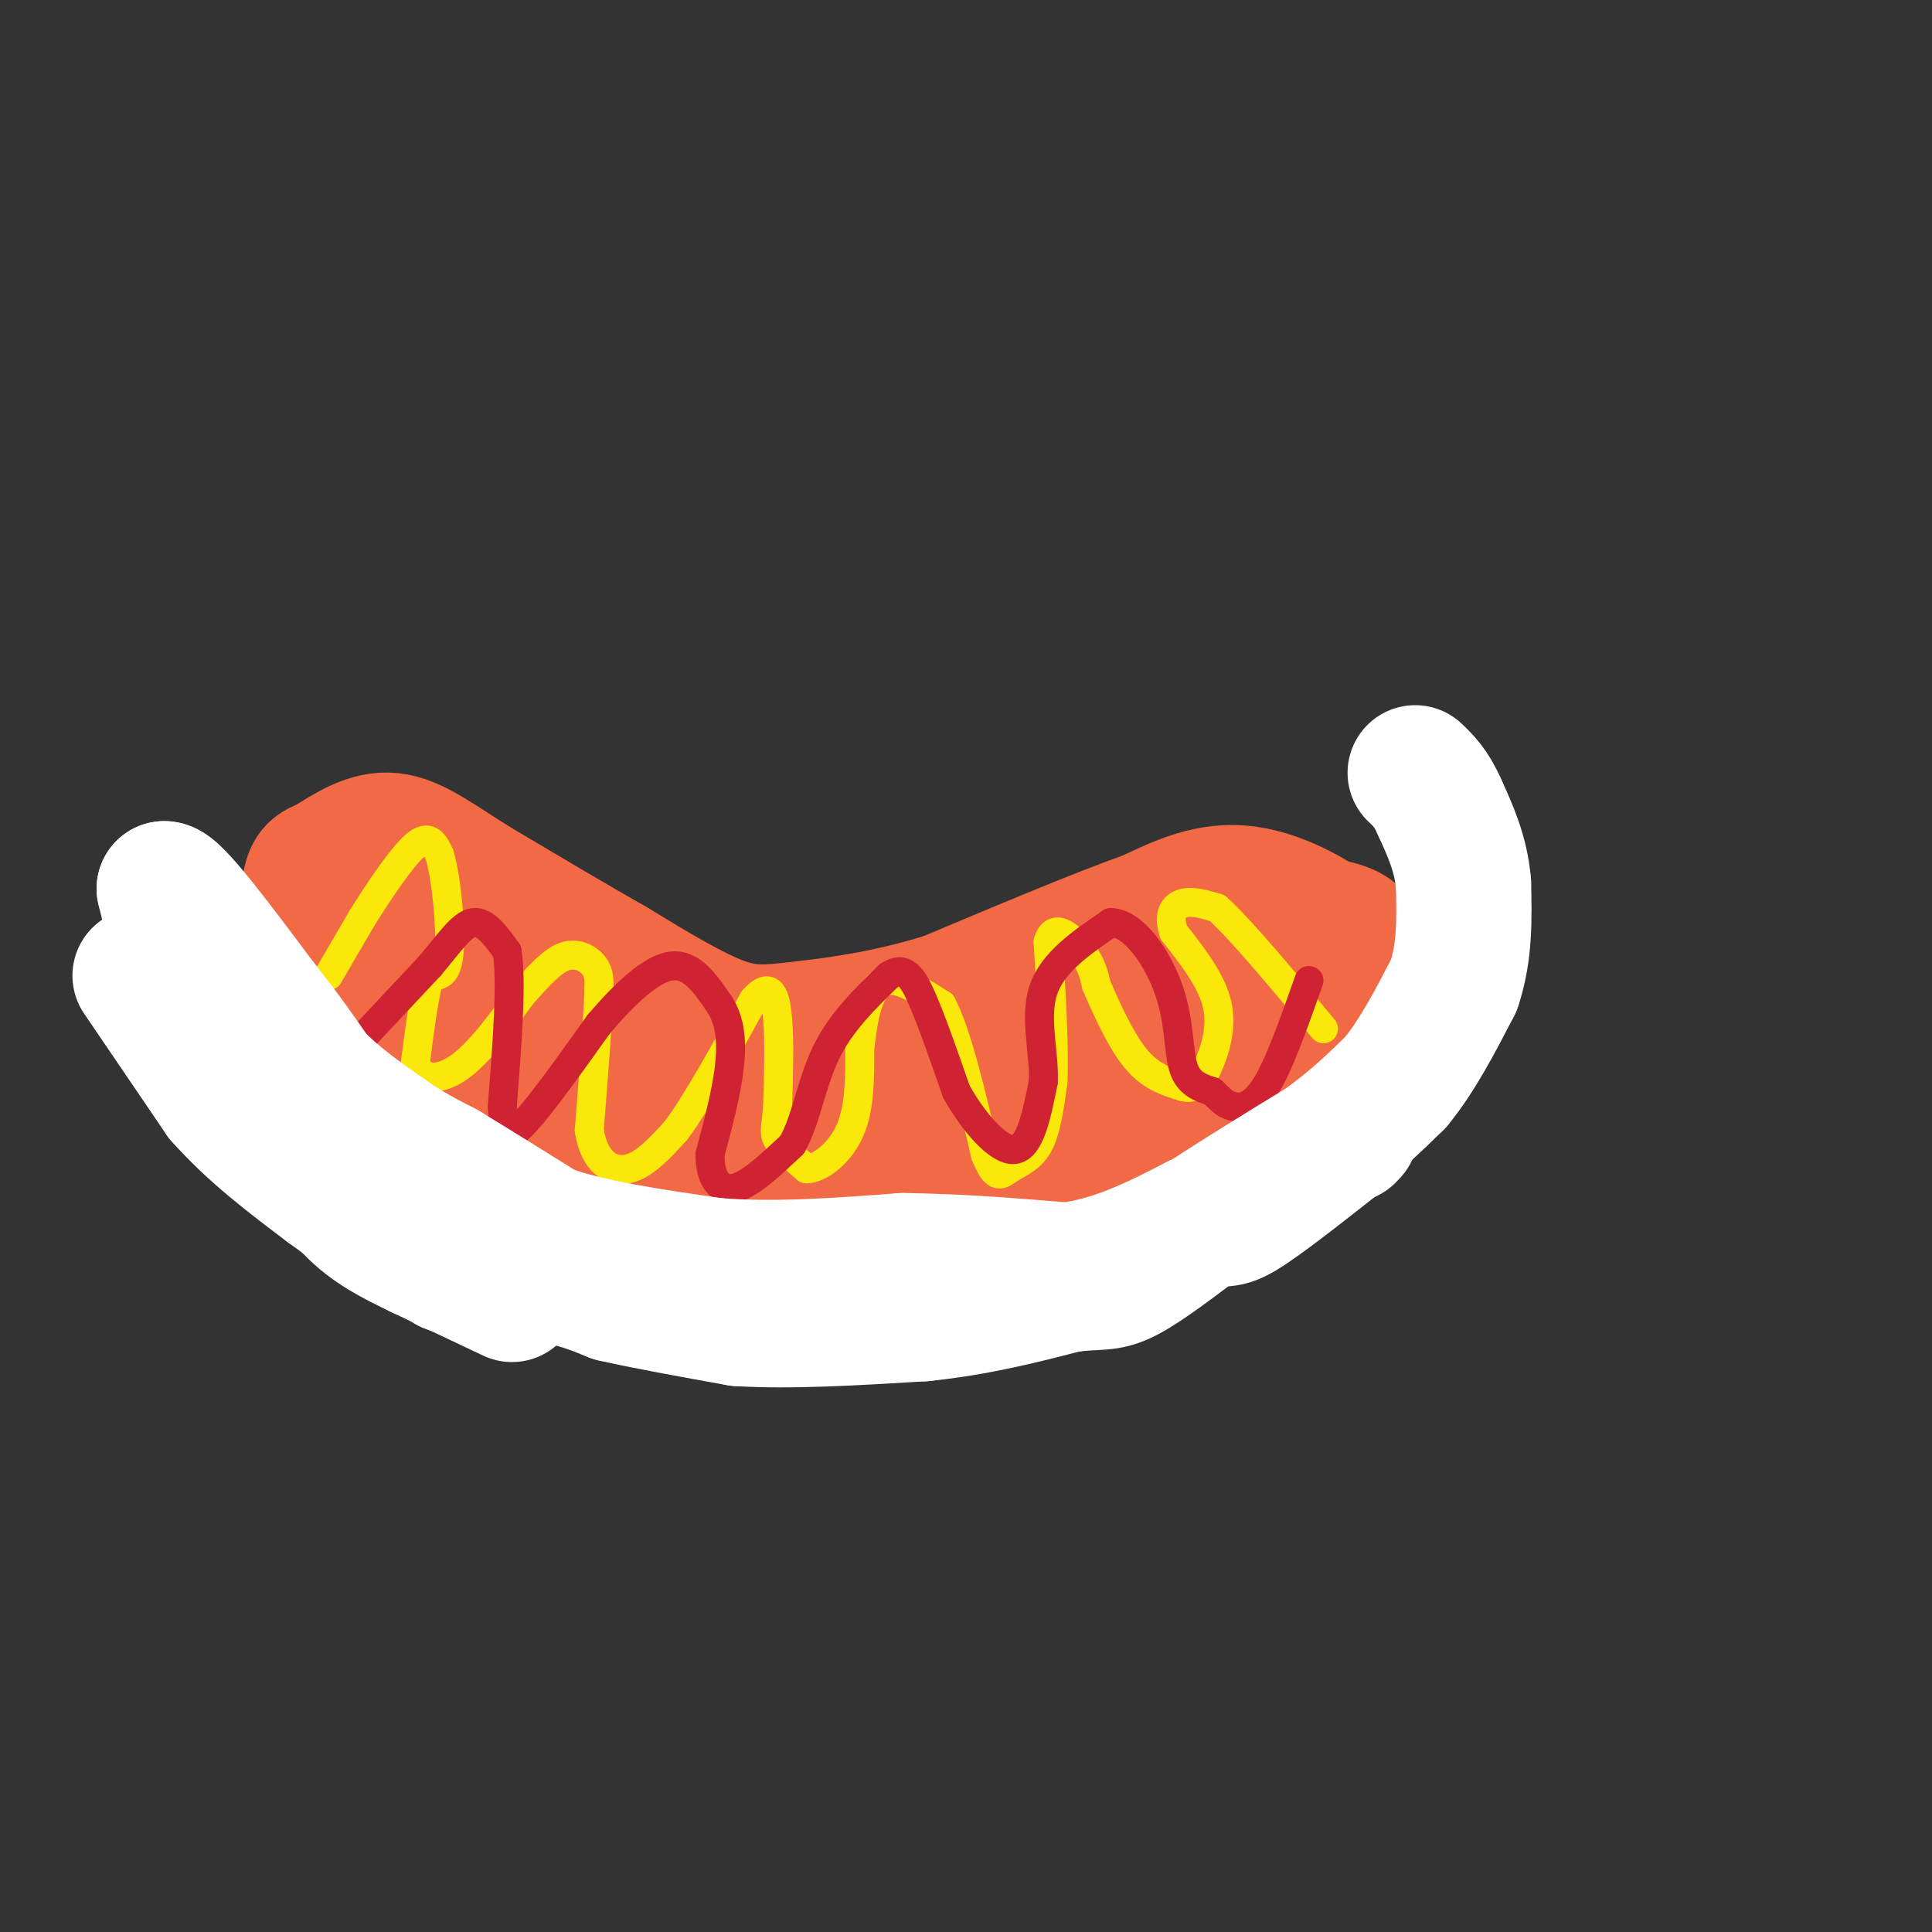 <svg viewBox='0 0 400 400' version='1.1' xmlns='http://www.w3.org/2000/svg' xmlns:xlink='http://www.w3.org/1999/xlink'><rect x="0" y="0" width="400" height="400" fill="#333333" stroke="none"/><g fill='none' stroke='#f26946' stroke-width='28' stroke-linecap='round' stroke-linejoin='round'><path d='M71,187c0.000,0.000 -2.000,11.000 -2,11'/><path d='M69,198c1.500,6.333 6.250,16.667 11,27'/><path d='M80,225c6.167,8.667 16.083,16.833 26,25'/><path d='M106,250c9.689,6.289 20.911,9.511 30,11c9.089,1.489 16.044,1.244 23,1'/><path d='M159,262c13.978,-0.333 37.422,-1.667 49,-3c11.578,-1.333 11.289,-2.667 11,-4'/><path d='M219,255c3.578,-1.067 7.022,-1.733 13,-6c5.978,-4.267 14.489,-12.133 23,-20'/><path d='M255,229c6.289,-5.733 10.511,-10.067 13,-14c2.489,-3.933 3.244,-7.467 4,-11'/><path d='M272,204c0.756,-3.267 0.644,-5.933 0,-7c-0.644,-1.067 -1.822,-0.533 -3,0'/><path d='M269,197c-2.000,0.333 -5.500,1.167 -9,2'/><path d='M260,199c-5.667,4.000 -15.333,13.000 -25,22'/><path d='M235,221c-7.178,6.267 -12.622,10.933 -21,15c-8.378,4.067 -19.689,7.533 -31,11'/><path d='M183,247c-7.267,2.244 -9.933,2.356 -15,1c-5.067,-1.356 -12.533,-4.178 -20,-7'/><path d='M148,241c-7.167,-2.667 -15.083,-5.833 -23,-9'/><path d='M125,232c-9.167,-5.333 -20.583,-14.167 -32,-23'/><path d='M93,209c-7.333,-6.333 -9.667,-10.667 -12,-15'/><path d='M81,194c-2.833,-3.000 -3.917,-3.000 -5,-3'/><path d='M76,191c-1.489,-1.444 -2.711,-3.556 -3,-2c-0.289,1.556 0.356,6.778 1,12'/><path d='M74,201c4.833,4.667 16.417,10.333 28,16'/><path d='M102,217c11.333,3.000 25.667,2.500 40,2'/><path d='M142,219c11.000,-0.500 18.500,-2.750 26,-5'/><path d='M168,214c12.667,-1.833 31.333,-3.917 50,-6'/><path d='M218,208c15.333,-3.500 28.667,-9.250 42,-15'/><path d='M260,193c10.726,-2.500 16.542,-1.250 19,0c2.458,1.250 1.560,2.500 -3,6c-4.560,3.500 -12.780,9.250 -21,15'/><path d='M255,214c-5.356,4.778 -8.244,9.222 -21,11c-12.756,1.778 -35.378,0.889 -58,0'/><path d='M176,225c-15.667,-1.667 -25.833,-5.833 -36,-10'/><path d='M140,215c-9.689,-2.800 -15.911,-4.800 -21,-8c-5.089,-3.200 -9.044,-7.600 -13,-12'/><path d='M106,195c-6.000,-3.667 -14.500,-6.833 -23,-10'/><path d='M83,185c-4.667,-2.167 -4.833,-2.583 -5,-3'/><path d='M78,182c-2.511,0.289 -6.289,2.511 -8,5c-1.711,2.489 -1.356,5.244 -1,8'/><path d='M69,195c3.333,6.667 12.167,19.333 21,32'/><path d='M90,227c7.250,8.500 14.875,13.750 25,19c10.125,5.250 22.750,10.500 31,13c8.250,2.500 12.125,2.250 16,2'/><path d='M162,261c4.978,0.756 9.422,1.644 20,0c10.578,-1.644 27.289,-5.822 44,-10'/><path d='M226,251c13.333,-6.000 24.667,-16.000 36,-26'/><path d='M262,225c9.689,-8.044 15.911,-15.156 18,-20c2.089,-4.844 0.044,-7.422 -2,-10'/><path d='M278,195c-3.867,-4.000 -12.533,-9.000 -20,-10c-7.467,-1.000 -13.733,2.000 -20,5'/><path d='M238,190c-10.333,3.667 -26.167,10.333 -42,17'/><path d='M196,207c-12.536,3.905 -22.875,5.167 -30,6c-7.125,0.833 -11.036,1.238 -17,-1c-5.964,-2.238 -13.982,-7.119 -22,-12'/><path d='M127,200c-8.500,-4.833 -18.750,-10.917 -29,-17'/><path d='M98,183c-7.711,-4.867 -12.489,-8.533 -17,-9c-4.511,-0.467 -8.756,2.267 -13,5'/><path d='M68,179c-2.833,1.119 -3.417,1.417 -4,5c-0.583,3.583 -1.167,10.452 0,15c1.167,4.548 4.083,6.774 7,9'/><path d='M71,208c4.667,5.000 12.833,13.000 21,21'/><path d='M92,229c6.911,6.022 13.689,10.578 23,14c9.311,3.422 21.156,5.711 33,8'/></g>
<g fill='none' stroke='#fae80b' stroke-width='6' stroke-linecap='round' stroke-linejoin='round'><path d='M68,202c0.000,0.000 7.000,-12.000 7,-12'/><path d='M75,190c3.311,-5.289 8.089,-12.511 11,-15c2.911,-2.489 3.956,-0.244 5,2'/><path d='M91,177c1.400,4.533 2.400,14.867 2,20c-0.400,5.133 -2.200,5.067 -4,5'/><path d='M89,202c-1.167,3.833 -2.083,10.917 -3,18'/><path d='M86,220c0.956,3.689 4.844,3.911 9,1c4.156,-2.911 8.578,-8.956 13,-15'/><path d='M108,206c3.702,-4.190 6.458,-7.167 9,-8c2.542,-0.833 4.869,0.476 6,2c1.131,1.524 1.065,3.262 1,5'/><path d='M124,205c-0.167,5.667 -1.083,17.333 -2,29'/><path d='M122,234c1.022,6.644 4.578,8.756 8,8c3.422,-0.756 6.711,-4.378 10,-8'/><path d='M140,234c4.333,-5.833 10.167,-16.417 16,-27'/><path d='M156,207c3.600,-4.111 4.600,-0.889 5,4c0.400,4.889 0.200,11.444 0,18'/><path d='M161,229c-0.267,4.089 -0.933,5.311 0,7c0.933,1.689 3.467,3.844 6,6'/><path d='M167,242c2.844,-0.089 6.956,-3.311 9,-8c2.044,-4.689 2.022,-10.844 2,-17'/><path d='M178,217c0.583,-4.595 1.042,-7.583 2,-10c0.958,-2.417 2.417,-4.262 5,-4c2.583,0.262 6.292,2.631 10,5'/><path d='M195,208c3.167,6.000 6.083,18.500 9,31'/><path d='M204,239c2.202,5.619 3.208,4.167 5,3c1.792,-1.167 4.369,-2.048 6,-5c1.631,-2.952 2.315,-7.976 3,-13'/><path d='M218,224c0.333,-7.000 -0.333,-18.000 -1,-29'/><path d='M217,195c1.267,-4.378 4.933,-0.822 7,2c2.067,2.822 2.533,4.911 3,7'/><path d='M227,204c1.800,4.156 4.800,11.044 8,15c3.200,3.956 6.600,4.978 10,6'/><path d='M245,225c2.452,0.619 3.583,-0.833 5,-4c1.417,-3.167 3.119,-8.048 2,-13c-1.119,-4.952 -5.060,-9.976 -9,-15'/><path d='M243,193c-1.267,-3.711 0.067,-5.489 2,-6c1.933,-0.511 4.467,0.244 7,1'/><path d='M252,188c4.833,4.333 13.417,14.667 22,25'/></g>
<g fill='none' stroke='#cf2233' stroke-width='6' stroke-linecap='round' stroke-linejoin='round'><path d='M74,216c0.000,0.000 15.000,-16.000 15,-16'/><path d='M89,200c4.022,-4.756 6.578,-8.644 9,-9c2.422,-0.356 4.711,2.822 7,6'/><path d='M105,197c1.000,6.333 0.000,19.167 -1,32'/><path d='M104,229c0.289,6.533 1.511,6.867 5,3c3.489,-3.867 9.244,-11.933 15,-20'/><path d='M124,212c5.222,-6.133 10.778,-11.467 15,-12c4.222,-0.533 7.111,3.733 10,8'/><path d='M149,208c2.178,3.333 2.622,7.667 2,13c-0.622,5.333 -2.311,11.667 -4,18'/><path d='M147,239c-0.044,4.756 1.844,7.644 5,7c3.156,-0.644 7.578,-4.822 12,-9'/><path d='M164,237c2.844,-4.911 3.956,-12.689 7,-19c3.044,-6.311 8.022,-11.156 13,-16'/><path d='M184,202c3.267,-2.222 4.933,0.222 7,5c2.067,4.778 4.533,11.889 7,19'/><path d='M198,226c3.489,6.244 8.711,12.356 12,12c3.289,-0.356 4.644,-7.178 6,-14'/><path d='M216,224c0.311,-5.778 -1.911,-13.222 0,-19c1.911,-5.778 7.956,-9.889 14,-14'/><path d='M230,191c4.774,0.107 9.708,7.375 12,14c2.292,6.625 1.940,12.607 3,16c1.060,3.393 3.530,4.196 6,5'/><path d='M251,226c1.524,1.429 2.333,2.500 4,3c1.667,0.500 4.190,0.429 7,-4c2.810,-4.429 5.905,-13.214 9,-22'/></g>
<g fill='none' stroke='#ffffff' stroke-width='28' stroke-linecap='round' stroke-linejoin='round'><path d='M29,202c0.000,0.000 17.000,25.000 17,25'/><path d='M46,227c6.500,7.333 14.250,13.167 22,19'/><path d='M68,246c7.833,5.833 16.417,10.917 25,16'/><path d='M93,262c7.667,3.000 14.333,2.500 21,2'/><path d='M114,264c5.667,1.000 9.333,2.500 13,4'/><path d='M127,268c6.500,1.500 16.250,3.250 26,5'/><path d='M153,273c10.667,0.667 24.333,-0.167 38,-1'/><path d='M191,272c11.333,-1.167 20.667,-3.583 30,-6'/><path d='M221,266c6.578,-0.844 8.022,0.044 12,-2c3.978,-2.044 10.489,-7.022 17,-12'/><path d='M250,252c6.833,-4.500 15.417,-9.750 24,-15'/><path d='M274,237c6.500,-4.667 10.750,-8.833 15,-13'/><path d='M289,224c4.500,-5.500 8.250,-12.750 12,-20'/><path d='M301,204c2.333,-6.833 2.167,-13.917 2,-21'/><path d='M303,183c-0.500,-6.167 -2.750,-11.083 -5,-16'/><path d='M298,167c-1.667,-3.833 -3.333,-5.417 -5,-7'/><path d='M106,268c0.000,0.000 -19.000,-9.000 -19,-9'/><path d='M87,259c-5.578,-2.689 -10.022,-4.911 -14,-9c-3.978,-4.089 -7.489,-10.044 -11,-16'/><path d='M62,234c-5.000,-6.667 -12.000,-15.333 -19,-24'/><path d='M43,210c-4.667,-8.333 -6.833,-17.167 -9,-26'/><path d='M34,184c1.833,-0.333 10.917,11.833 20,24'/><path d='M54,208c5.167,6.500 8.083,10.750 11,15'/><path d='M65,223c4.333,4.500 9.667,8.250 15,12'/><path d='M80,235c4.500,3.167 8.250,5.083 12,7'/><path d='M92,242c5.500,3.333 13.250,8.167 21,13'/><path d='M113,255c9.333,3.333 22.167,5.167 35,7'/><path d='M148,262c12.333,1.000 25.667,0.000 39,-1'/><path d='M187,261c12.167,0.167 23.083,1.083 34,2'/><path d='M221,263c10.167,-1.333 18.583,-5.667 27,-10'/><path d='M248,253c5.311,-1.333 5.089,0.333 9,-2c3.911,-2.333 11.956,-8.667 20,-15'/><path d='M277,236c3.667,-2.667 2.833,-1.833 2,-1'/></g>
</svg>